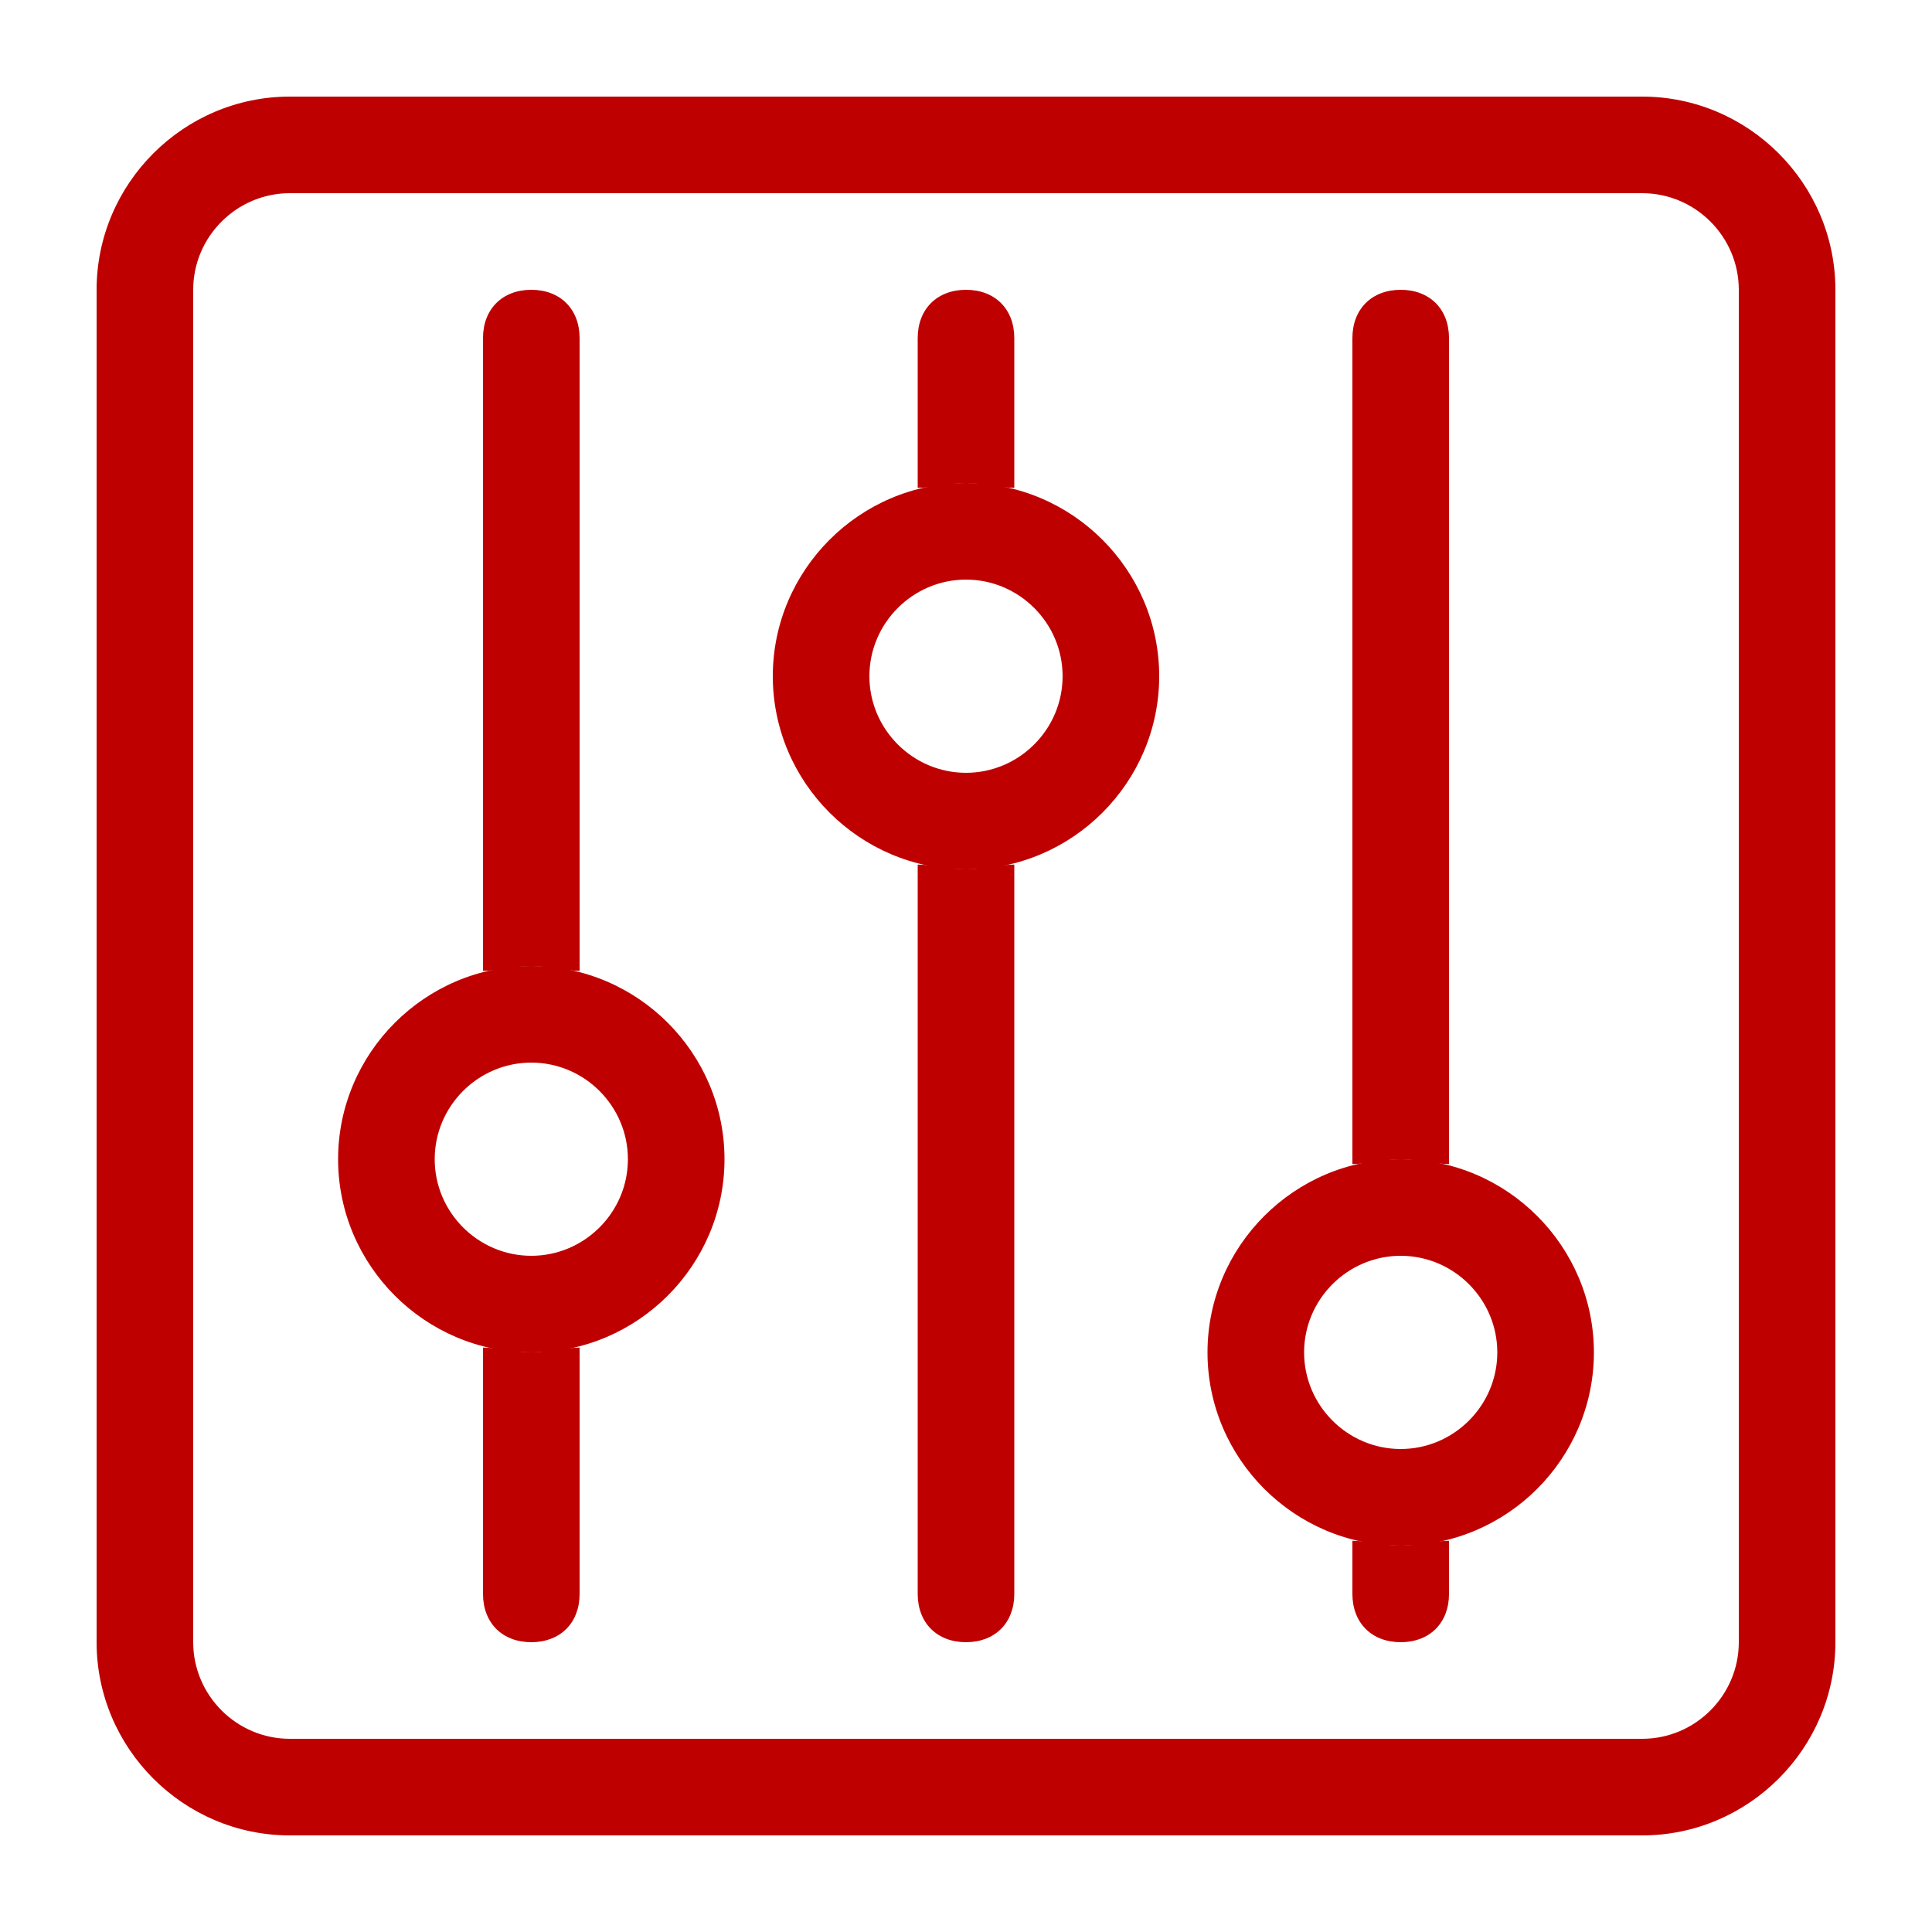 <svg width="26" height="26" viewBox="0 0 26 26" fill="none" xmlns="http://www.w3.org/2000/svg">
<path d="M7.15 13C5.72 13 4.55 14.17 4.55 15.6C4.55 17.03 5.72 18.2 7.15 18.2C8.58 18.2 9.75 17.03 9.75 15.6C9.75 14.17 8.58 13 7.15 13ZM7.15 16.9C6.435 16.9 5.85 16.315 5.85 15.6C5.85 14.885 6.435 14.3 7.15 14.3C7.865 14.3 8.45 14.885 8.45 15.6C8.45 16.315 7.865 16.9 7.15 16.9Z" fill="#BF0001"/>
<path d="M22.1 1.3H3.9C2.47 1.3 1.3 2.47 1.3 3.9V22.1C1.3 23.53 2.47 24.7 3.9 24.7H22.1C23.53 24.7 24.7 23.53 24.7 22.1V3.9C24.7 2.47 23.53 1.3 22.1 1.3ZM23.4 22.1C23.4 22.815 22.815 23.4 22.1 23.4H3.9C3.185 23.4 2.6 22.815 2.6 22.1V3.9C2.6 3.185 3.185 2.6 3.9 2.6H22.1C22.815 2.6 23.4 3.185 23.4 3.9V22.1Z" fill="#BF0001"/>
<path d="M13 6.5C11.57 6.5 10.4 7.67 10.4 9.1C10.4 10.53 11.57 11.7 13 11.7C14.43 11.7 15.6 10.53 15.6 9.1C15.6 7.67 14.43 6.5 13 6.5ZM13 10.4C12.285 10.4 11.7 9.815 11.7 9.1C11.7 8.385 12.285 7.8 13 7.8C13.715 7.8 14.3 8.385 14.3 9.1C14.3 9.815 13.715 10.4 13 10.4ZM18.85 15.6C17.42 15.6 16.25 16.77 16.25 18.2C16.25 19.63 17.42 20.8 18.85 20.8C20.28 20.8 21.45 19.63 21.45 18.2C21.45 16.77 20.28 15.6 18.85 15.6ZM18.85 19.5C18.135 19.5 17.55 18.915 17.55 18.2C17.55 17.485 18.135 16.9 18.85 16.9C19.565 16.9 20.15 17.485 20.15 18.2C20.15 18.915 19.565 19.5 18.85 19.5Z" fill="#BF0001"/>
<path d="M13 6.5C13.195 6.5 13.455 6.565 13.65 6.565V4.55C13.65 4.16 13.39 3.9 13 3.9C12.61 3.9 12.35 4.16 12.35 4.55V6.565C12.545 6.565 12.805 6.5 13 6.5ZM13 11.7C12.805 11.7 12.545 11.635 12.35 11.635V21.45C12.35 21.84 12.61 22.1 13 22.1C13.39 22.1 13.65 21.84 13.65 21.45V11.635C13.455 11.635 13.195 11.7 13 11.7ZM18.85 15.6C19.045 15.6 19.305 15.665 19.5 15.665V4.55C19.5 4.16 19.24 3.9 18.85 3.9C18.46 3.9 18.2 4.16 18.2 4.55V15.665C18.395 15.665 18.655 15.6 18.85 15.6ZM18.85 20.8C18.655 20.8 18.395 20.735 18.2 20.735V21.45C18.2 21.84 18.46 22.1 18.85 22.1C19.24 22.1 19.5 21.84 19.5 21.45V20.735C19.305 20.735 19.045 20.8 18.85 20.8ZM7.15 13C7.345 13 7.605 13.065 7.8 13.065V4.55C7.8 4.16 7.54 3.9 7.15 3.9C6.76 3.9 6.5 4.16 6.5 4.55V13.065C6.695 13.065 6.955 13 7.15 13ZM7.15 18.2C6.955 18.2 6.695 18.135 6.5 18.135V21.45C6.5 21.84 6.76 22.1 7.15 22.1C7.54 22.1 7.8 21.84 7.8 21.45V18.135C7.605 18.135 7.345 18.2 7.15 18.2Z" fill="#BF0001"/>
</svg>
